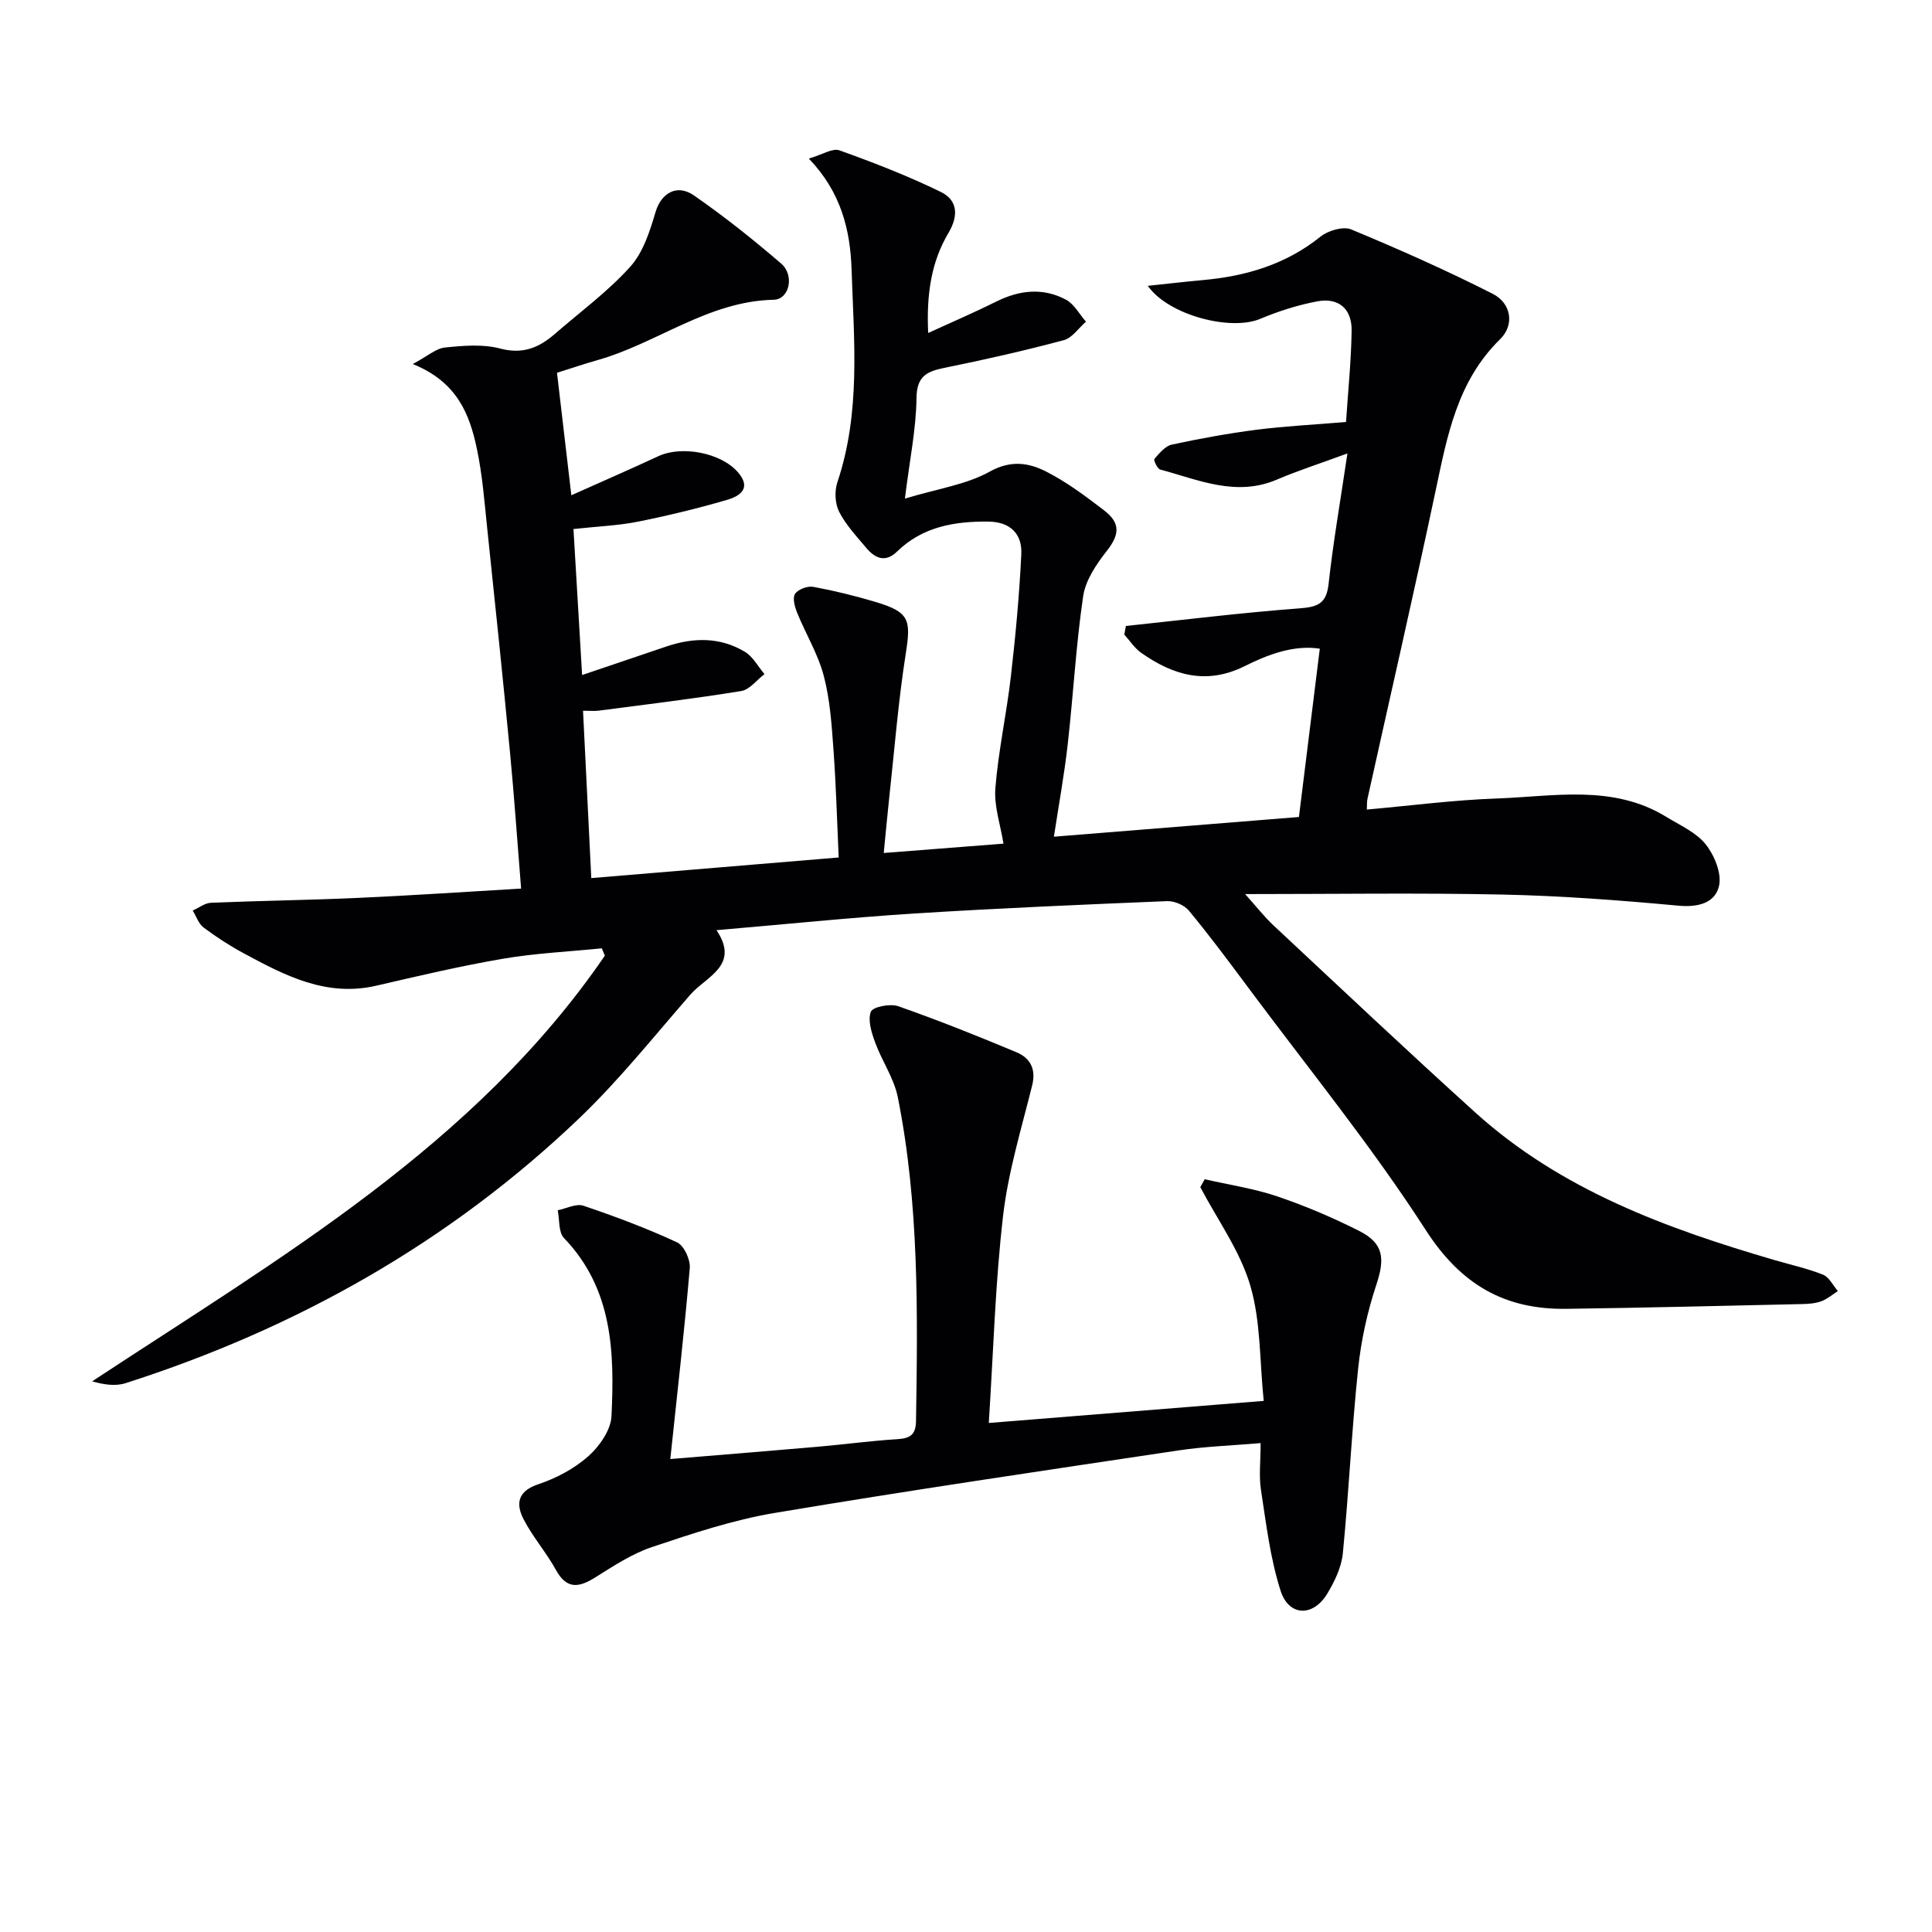 <svg enable-background="new 0 0 400 400" viewBox="0 0 400 400" xmlns="http://www.w3.org/2000/svg"><g fill="#010104"><path d="m278.68 87.37c.42-6.39 1.07-12.65 1.16-18.91.07-4.53-2.7-6.9-7.1-6.07-4.03.76-8.03 2.03-11.81 3.62-6.1 2.58-19-.72-23.29-6.83 4.02-.42 7.69-.86 11.37-1.19 8.94-.8 17.21-3.23 24.39-9 1.57-1.26 4.68-2.18 6.35-1.49 9.91 4.11 19.74 8.48 29.3 13.33 3.85 1.95 4.56 6.43 1.54 9.39-8.93 8.74-10.97 20.1-13.39 31.52-4.51 21.26-9.38 42.43-14.08 63.65-.14.61-.08 1.27-.13 2.22 9.11-.81 17.98-1.98 26.89-2.29 11.85-.42 24.04-2.99 35.12 3.81 2.83 1.74 6.15 3.19 8.13 5.66 1.81 2.27 3.36 6.02 2.78 8.61-.8 3.56-4.32 4.49-8.42 4.11-12.08-1.12-24.21-2.04-36.34-2.3-17.44-.37-34.9-.1-53.36-.1 2.27 2.52 3.93 4.67 5.89 6.5 13.87 12.95 27.67 25.98 41.75 38.71 17.74 16.04 39.55 24.02 62.02 30.58 3.34.98 6.77 1.72 9.99 3.01 1.27.51 2.06 2.22 3.07 3.39-1.12.72-2.17 1.64-3.39 2.1-1.21.45-2.59.56-3.9.59-16.31.36-32.61.77-48.92.99-12.78.17-21.82-5-29.1-16.29-11.25-17.45-24.45-33.64-36.86-50.34-3.97-5.34-7.95-10.69-12.19-15.81-.95-1.15-3.01-2.03-4.51-1.97-17.44.72-34.89 1.46-52.31 2.56-13.4.85-26.78 2.24-40.98 3.45 4.9 7.34-2.12 9.56-5.43 13.36-7.53 8.64-14.72 17.67-22.98 25.57-26.9 25.71-58.58 43.53-93.94 54.86-2.06.66-4.45.33-6.92-.38 38.87-25.6 79.25-48.85 106.15-88.13-.21-.51-.42-1.01-.63-1.52-6.81.69-13.69 1-20.42 2.15-8.83 1.51-17.56 3.57-26.29 5.59-10.28 2.38-18.83-2.07-27.34-6.66-2.92-1.57-5.73-3.39-8.39-5.38-1.05-.78-1.52-2.33-2.26-3.52 1.26-.56 2.5-1.56 3.79-1.61 10.14-.43 20.29-.55 30.43-1.01 11.09-.5 22.18-1.25 33.77-1.93-.79-9.77-1.42-19-2.3-28.21-1.47-15.38-3.07-30.74-4.69-46.1-.59-5.62-1.01-11.29-2.18-16.8-1.5-7.1-4.07-13.79-13.26-17.49 3.08-1.64 4.8-3.23 6.66-3.42 3.79-.39 7.84-.74 11.43.21 4.68 1.24 8.04-.17 11.31-3.01 5.27-4.58 10.98-8.77 15.62-13.92 2.68-2.97 4.07-7.36 5.25-11.35 1.13-3.81 4.35-5.91 7.94-3.42 6.27 4.35 12.28 9.13 18.06 14.11 2.81 2.42 1.72 7.42-1.54 7.49-13.59.29-24.13 9.01-36.52 12.51-2.83.8-5.62 1.76-8.35 2.61.98 8.42 1.92 16.44 2.97 25.36 6.31-2.83 12.2-5.38 18.01-8.09 4.85-2.26 12.97-.72 16.47 3.31 2.94 3.38.35 4.98-2.3 5.75-6.05 1.76-12.18 3.25-18.36 4.49-4.04.81-8.21.97-13.38 1.53.58 9.87 1.17 19.85 1.79 30.23 6.18-2.09 11.77-3.97 17.36-5.88 5.62-1.92 11.19-2.04 16.36 1.08 1.67 1.01 2.71 3.05 4.04 4.61-1.6 1.21-3.07 3.21-4.81 3.5-9.78 1.59-19.63 2.77-29.47 4.06-.95.12-1.93.02-3.29.02.58 11.71 1.14 23.07 1.71 34.65 16.92-1.41 33.73-2.81 51.22-4.27-.34-7.48-.54-14.92-1.08-22.33-.37-5.13-.71-10.35-2.01-15.28-1.19-4.51-3.72-8.66-5.5-13.03-.5-1.23-1.01-3.08-.45-3.93.63-.95 2.6-1.68 3.79-1.46 4.38.81 8.73 1.88 13 3.16 6.88 2.08 7.24 3.65 6.15 10.59-1.57 9.98-2.36 20.09-3.46 30.15-.38 3.44-.68 6.89-1.11 11.2 8.56-.67 16.56-1.29 24.79-1.93-.61-3.84-1.98-7.74-1.68-11.5.62-7.74 2.32-15.39 3.21-23.12.97-8.4 1.75-16.84 2.16-25.29.21-4.25-2.31-6.73-6.84-6.77-7-.07-13.59 1.05-18.88 6.2-2.43 2.37-4.56 1.41-6.38-.76-2.01-2.39-4.22-4.74-5.62-7.48-.86-1.69-.97-4.28-.36-6.11 4.86-14.45 3.43-29.27 2.94-44.03-.27-8.28-2.21-16.06-8.85-22.98 2.79-.81 4.92-2.22 6.35-1.7 7.11 2.55 14.2 5.3 20.98 8.61 3.46 1.69 3.72 4.87 1.58 8.48-3.57 6.01-4.58 12.73-4.2 20.72 5.04-2.31 9.66-4.29 14.16-6.53 4.78-2.37 9.62-2.88 14.34-.38 1.72.91 2.8 3.01 4.17 4.57-1.52 1.32-2.85 3.36-4.6 3.83-8 2.14-16.1 3.98-24.22 5.63-3.71.75-6.22 1.45-6.27 6.33-.07 6.38-1.4 12.74-2.4 20.84 6.82-2.06 12.71-2.89 17.55-5.58 4.38-2.44 8.07-1.85 11.67-.03 4.27 2.16 8.18 5.11 12 8.03 3.51 2.68 3.18 5.09.59 8.4-2.16 2.75-4.41 6.06-4.9 9.37-1.5 10.16-2.04 20.46-3.2 30.68-.72 6.37-1.88 12.69-2.86 19.13 16.64-1.34 33.94-2.73 50.73-4.08 1.47-11.87 2.85-23.04 4.32-34.85-5.36-.8-10.61 1.15-15.52 3.6-7.92 3.96-14.84 1.93-21.47-2.75-1.37-.96-2.33-2.5-3.49-3.77.11-.59.23-1.19.34-1.78 11.95-1.26 23.88-2.74 35.86-3.64 3.75-.28 5.65-.89 6.1-5.06.93-8.52 2.41-16.98 3.9-27.02-5.76 2.12-10.26 3.56-14.59 5.41-8.48 3.63-16.26.04-24.18-2.08-.59-.16-1.4-1.96-1.2-2.19 1.03-1.17 2.24-2.68 3.62-2.97 5.83-1.26 11.73-2.33 17.64-3.09 5.81-.74 11.63-1.02 18.42-1.59z"/><path d="m138.78 302.08c10.12-.84 20.35-1.66 30.58-2.55 5.46-.48 10.9-1.22 16.36-1.56 2.61-.16 3.88-.82 3.93-3.73.35-22.46.66-44.92-3.77-67.08-.79-3.93-3.29-7.49-4.69-11.33-.74-2.03-1.56-4.59-.89-6.36.39-1.01 3.99-1.73 5.65-1.15 8.25 2.89 16.38 6.14 24.46 9.52 2.83 1.18 4.15 3.41 3.29 6.88-2.23 8.97-4.97 17.92-6.03 27.04-1.62 13.98-2 28.11-2.95 42.85 19.1-1.53 37.4-3 56.92-4.57-.86-8.28-.59-16.46-2.79-23.9-2.12-7.18-6.79-13.6-10.34-20.35.3-.55.6-1.09.91-1.64 5.01 1.15 10.15 1.9 15 3.54 5.79 1.96 11.47 4.38 16.93 7.13 5.16 2.6 5.42 5.72 3.59 11.23-1.86 5.6-3.15 11.51-3.76 17.38-1.33 12.69-1.91 25.46-3.16 38.17-.28 2.86-1.68 5.78-3.19 8.3-2.92 4.89-7.98 4.82-9.7-.56-2.15-6.71-2.98-13.86-4.06-20.87-.45-2.91-.07-5.95-.07-9.69-5.94.51-11.51.69-16.98 1.51-27.9 4.18-55.81 8.28-83.63 12.95-8.61 1.44-17.05 4.26-25.37 7.05-4.16 1.39-8 3.93-11.77 6.29-3.4 2.13-5.9 2.53-8.15-1.54-1.99-3.62-4.79-6.81-6.69-10.48-1.63-3.16-1.3-5.81 3.03-7.26 3.7-1.24 7.42-3.2 10.32-5.76 2.32-2.05 4.7-5.43 4.84-8.32.63-13.21.3-26.36-9.83-36.89-1.17-1.21-.9-3.81-1.3-5.76 1.78-.35 3.82-1.44 5.31-.94 6.58 2.22 13.11 4.67 19.41 7.59 1.44.67 2.77 3.59 2.62 5.34-1.1 12.86-2.57 25.71-4.03 39.52z"/></g></svg>